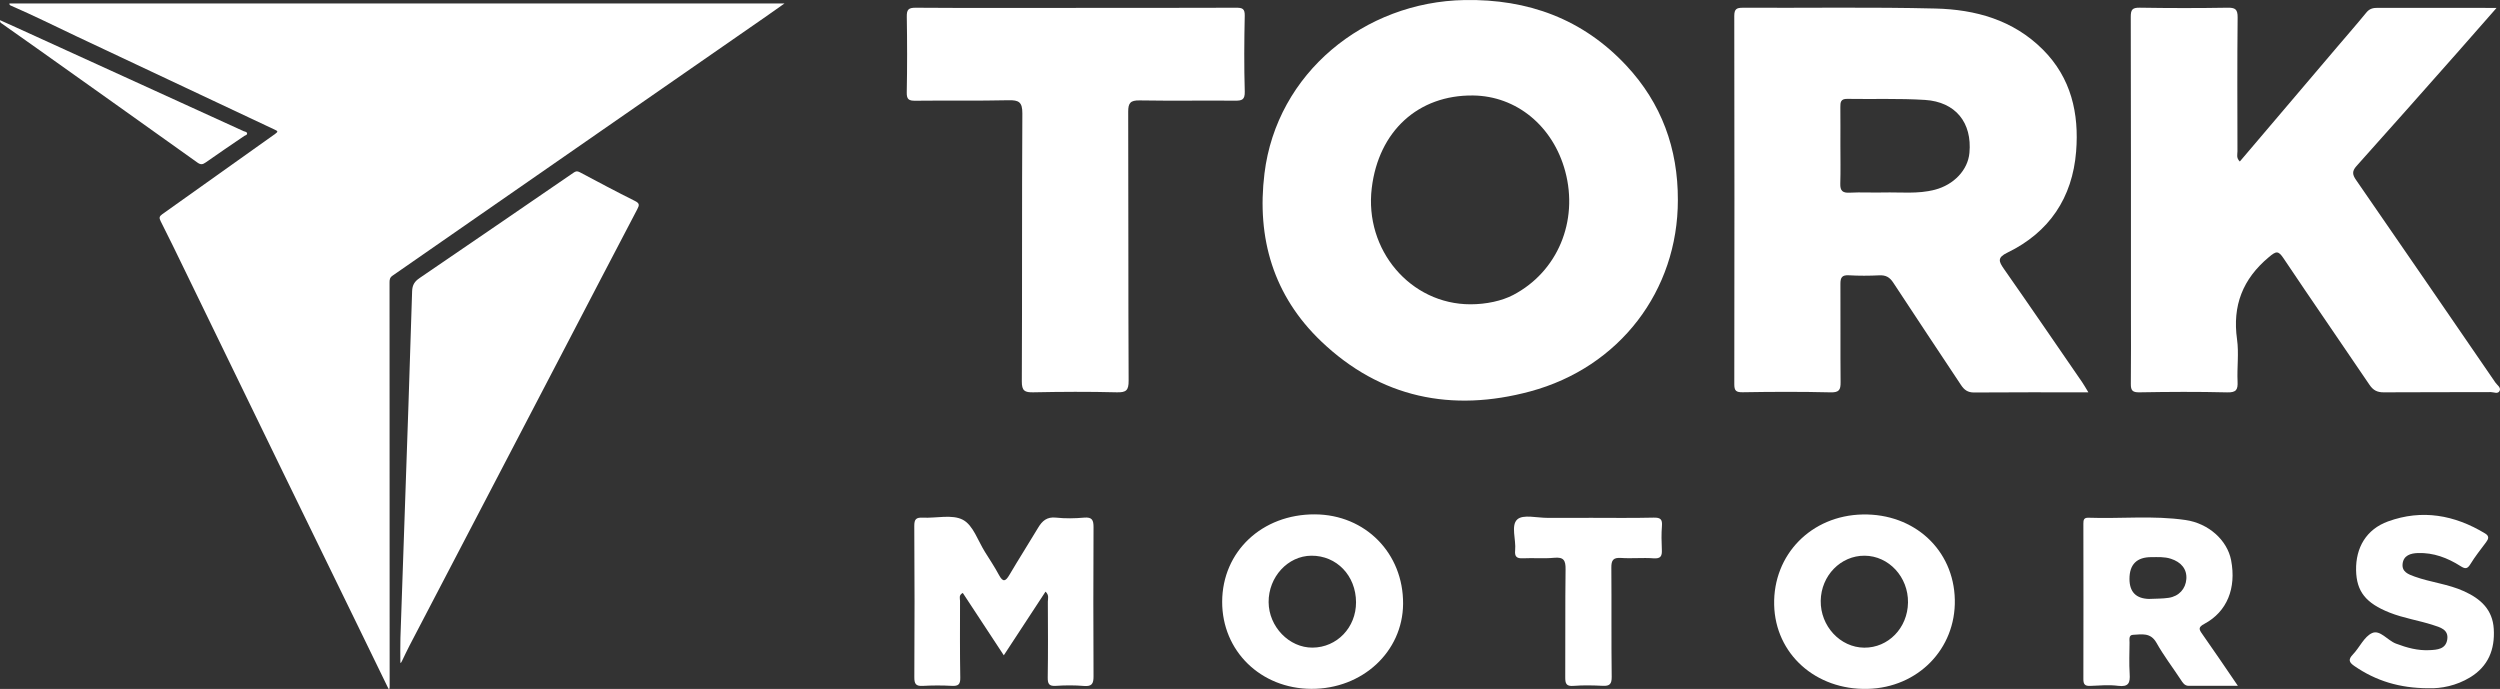 <svg width="1154" height="318" viewBox="0 0 1154 318" fill="none" xmlns="http://www.w3.org/2000/svg">
<rect x="0" y="0" width="1154" height="318" fill="#333333" stroke="none"/>
<path d="M963.973 181.1C945.752 181.1 928.49 181.03 911.228 181.17C908.29 181.19 906.67 179.954 905.191 177.711C894.786 161.958 884.261 146.286 873.936 130.484C872.257 127.912 870.438 126.944 867.439 127.094C862.791 127.323 858.104 127.343 853.466 127.074C850.287 126.885 849.518 128.081 849.538 131.042C849.638 146.156 849.468 161.27 849.618 176.375C849.658 179.934 848.978 181.21 844.97 181.11C831.496 180.781 818.003 180.831 804.519 181.06C801.341 181.12 800.541 180.392 800.551 177.282C800.631 120.654 800.641 64.025 800.541 7.397C800.541 4.197 801.551 3.559 804.519 3.578C834.155 3.718 863.801 3.21 893.417 3.937C911.848 4.386 929.25 9.172 942.943 22.84C956.097 35.97 959.745 52.401 958.336 69.977C956.626 91.213 946.021 107.204 926.591 116.626C921.873 118.909 922.603 120.673 925.012 124.123C937.176 141.5 949.14 159.017 961.164 176.484C961.994 177.691 962.694 178.977 963.983 181.08L963.973 181.1ZM849.528 66.877C849.528 72.849 849.658 78.83 849.478 84.792C849.378 88.072 850.547 89.119 853.836 88.94C858.973 88.66 864.151 88.98 869.298 88.85C877.254 88.651 885.261 89.647 893.127 87.584C901.923 85.271 908.36 78.501 909.089 70.585C910.379 56.638 902.712 47.007 888.529 46.12C876.595 45.372 864.59 45.84 852.626 45.641C849.678 45.591 849.478 47.226 849.508 49.449C849.568 55.252 849.528 61.064 849.528 66.867V66.877Z" fill="white"/>
<path d="M774.502 92.3C774.542 134.153 747.645 169.556 706.325 180.682C670.182 190.423 637.218 183.673 609.861 157.562C587.891 136.586 579.995 110.056 583.683 80.027C589.361 33.778 629.761 0.827 676.069 0.02C705.315 -0.489 730.633 8.733 750.744 30.298C766.966 47.685 774.572 68.592 774.502 92.3ZM678.768 140.464C686.054 140.464 693.261 138.899 698.479 136.167C718.919 125.47 728.714 102.18 722.507 79.07C716.9 58.194 700.018 44.306 679.977 44.076C654.66 43.787 636.368 60.507 633.2 86.827C629.761 115.39 651.061 140.464 678.768 140.464Z" fill="white"/>
<path d="M1033.89 74.564C1048.96 56.818 1063.87 39.271 1078.8 21.724C1083.31 16.411 1087.91 11.177 1092.32 5.773C1093.77 3.988 1095.41 3.609 1097.53 3.619C1115.48 3.669 1133.43 3.649 1152.42 3.649C1145.95 11.017 1140.04 17.806 1134.06 24.546C1118.66 41.943 1103.28 59.36 1087.75 76.658C1085.62 79.031 1085.86 80.626 1087.55 83.069C1109.06 114.204 1130.48 145.399 1151.89 176.605C1152.7 177.781 1154.51 178.838 1153.86 180.354C1153.12 182.068 1151.13 180.982 1149.79 180.992C1133.3 181.091 1116.81 180.972 1100.33 181.101C1097.31 181.121 1095.46 180.134 1093.78 177.662C1080.59 158.161 1067.18 138.799 1054.08 119.239C1051.62 115.57 1050.66 115.889 1047.33 118.671C1035.23 128.77 1030.42 141.093 1032.62 156.685C1033.52 163.036 1032.56 169.636 1032.86 176.096C1033.04 179.865 1032.3 181.231 1028.05 181.121C1014.57 180.782 1001.06 180.862 987.581 181.101C984.372 181.161 983.563 180.244 983.593 177.243C983.722 166.117 983.642 154.98 983.642 143.844C983.642 98.482 983.672 53.129 983.562 7.767C983.562 4.507 984.252 3.5 987.681 3.55C1001.17 3.769 1014.67 3.789 1028.15 3.56C1031.76 3.5 1032.93 4.208 1032.89 8.086C1032.67 28.683 1032.78 49.291 1032.81 69.888C1032.81 71.304 1032.17 72.879 1033.9 74.554L1033.89 74.564Z" fill="white"/>
<path d="M496.638 3.629C521.286 3.629 545.944 3.669 570.593 3.569C573.491 3.559 574.651 3.988 574.571 7.318C574.321 18.942 574.241 30.577 574.581 42.202C574.701 46.15 573.221 46.499 569.983 46.469C555.33 46.349 540.667 46.599 526.014 46.349C521.836 46.279 520.756 47.516 520.776 51.603C520.916 92.978 520.776 134.342 520.976 175.717C520.996 180.193 519.867 181.21 515.459 181.091C502.645 180.752 489.811 180.832 476.987 181.091C472.999 181.171 471.65 180.433 471.67 176.016C471.87 134.811 471.67 93.606 471.92 52.401C471.95 47.107 470.32 46.16 465.493 46.27C451.18 46.599 436.846 46.329 422.523 46.499C419.505 46.529 418.495 45.881 418.555 42.651C418.785 31.026 418.765 19.391 418.575 7.766C418.525 4.546 419.215 3.539 422.673 3.569C447.321 3.738 471.98 3.659 496.628 3.659V3.639L496.638 3.629Z" fill="white"/>
<path d="M179.349 317.995C174.771 308.574 170.193 299.152 165.606 289.741C153.981 265.903 142.337 242.065 130.732 218.218C115.55 187.002 100.397 155.777 85.214 124.562C81.566 117.054 77.948 109.537 74.159 102.1C73.39 100.584 73.5 99.867 74.869 98.9C92.271 86.547 109.622 74.135 127.034 61.792C128.573 60.705 128.144 60.476 126.774 59.828C96.309 45.511 65.843 31.175 35.398 16.808C25.323 12.033 15.318 7.068 5.082 2.621C4.713 2.462 4.293 2.312 4.333 1.604H362.122C358.803 3.937 356.035 5.911 353.236 7.856C334.815 20.637 316.394 33.418 297.972 46.199C274.863 62.231 251.755 78.262 228.656 94.303C212.823 105.3 197.011 116.317 181.158 127.273C179.929 128.121 179.799 129.158 179.809 130.444C179.829 149.985 179.829 169.535 179.829 189.076C179.829 231.647 179.849 274.218 179.859 316.779C179.859 317.158 179.819 317.537 179.799 317.915C179.649 317.935 179.499 317.965 179.349 317.985V317.995Z" fill="white"/>
<path d="M184.817 306.012C184.817 302.154 184.707 298.325 184.837 294.497C185.437 276.053 186.116 257.609 186.746 239.165C187.945 204.261 189.195 169.356 190.234 134.452C190.324 131.451 191.454 129.866 193.703 128.331C217.411 112.17 241.08 95.959 264.729 79.728C265.718 79.05 266.408 78.851 267.587 79.479C276.043 83.985 284.509 88.482 293.085 92.759C295.264 93.845 295.184 94.653 294.175 96.567C283.11 117.633 272.145 138.749 261.14 159.845C249.686 181.809 238.221 203.772 226.757 225.736C214.183 249.822 201.609 273.9 189.045 297.986C187.825 300.329 186.726 302.722 185.567 305.095C185.347 305.544 185.157 306.012 184.797 306.002L184.817 306.012Z" fill="white"/>
<path d="M0.005 9.302C2.554 10.448 4.923 11.505 7.282 12.582C32.639 24.137 57.997 35.702 83.355 47.267C93.051 51.693 102.756 56.1 112.451 60.546C113.011 60.806 113.911 60.776 114.041 61.514C114.19 62.381 113.221 62.431 112.721 62.78C106.794 66.847 100.797 70.835 94.94 74.993C93.47 76.039 92.561 76.069 91.082 75.013C66.983 57.795 42.835 40.637 18.686 23.479C12.679 19.222 6.662 14.995 0.655 10.747C0.335 10.518 -0.085 10.329 0.015 9.312L0.005 9.302Z" fill="white"/>
<path d="M482.625 273.081C476.248 282.822 469.991 292.373 463.354 302.492C456.857 292.602 450.63 283.141 444.423 273.699C442.434 274.736 443.153 276.222 443.153 277.418C443.133 289.212 443.054 301.007 443.263 312.791C443.323 315.931 442.364 316.759 439.335 316.589C434.857 316.34 430.34 316.36 425.862 316.609C422.683 316.779 422.044 315.582 422.054 312.592C422.184 289.342 422.193 266.083 422.034 242.833C422.014 239.693 422.843 238.805 425.902 238.955C432.199 239.264 439.565 237.31 444.513 239.962C449.221 242.474 451.43 249.662 454.688 254.827C456.897 258.336 459.186 261.805 461.145 265.454C463.054 269.014 464.233 268.266 465.983 265.305C470.271 258.017 474.838 250.899 479.176 243.631C481.095 240.41 483.284 238.476 487.472 238.935C491.75 239.403 496.148 239.314 500.446 238.935C504.184 238.606 504.784 240.141 504.774 243.411C504.664 266.332 504.654 289.252 504.774 312.173C504.794 315.523 504.064 316.948 500.386 316.639C496.088 316.28 491.72 316.29 487.412 316.589C484.154 316.809 483.594 315.622 483.634 312.631C483.824 301.007 483.734 289.382 483.684 277.757C483.684 276.351 484.384 274.766 482.625 273.101V273.081Z" fill="white"/>
<path d="M902.343 276.781C902.833 299.512 885.331 317.427 862.082 317.986C838.084 318.564 819.473 301.825 818.953 279.203C818.423 255.984 836.095 237.938 859.823 237.48C883.662 237.021 901.853 253.83 902.343 276.781ZM880.733 278.147C880.903 266.352 871.878 256.592 860.723 256.512C849.668 256.432 840.623 265.714 840.443 277.309C840.263 288.984 849.428 298.874 860.523 298.963C871.638 299.053 880.564 289.861 880.733 278.147Z" fill="white"/>
<path d="M605.335 317.976C581.926 317.886 564.094 300.469 564.154 277.758C564.214 254.588 582.566 237.311 606.974 237.43C630.263 237.55 647.844 255.406 647.665 278.765C647.495 300.828 628.884 318.066 605.335 317.976ZM625.945 278.007C625.905 265.715 617.009 256.433 605.325 256.512C594.48 256.582 585.514 266.323 585.594 277.957C585.674 289.293 595.07 299.024 605.875 298.944C617.149 298.864 625.975 289.642 625.945 278.007Z" fill="white"/>
<path d="M1033 316.58C1024.81 316.58 1017.57 316.58 1010.33 316.58C1008.36 316.58 1007.54 315.114 1006.61 313.699C1002.88 308.026 998.728 302.592 995.41 296.69C992.681 291.835 988.563 292.852 984.585 293.031C982.526 293.131 983.005 295.235 982.995 296.64C982.955 301.456 982.746 306.281 983.055 311.076C983.315 315.134 982.626 317.198 977.778 316.58C973.53 316.031 969.142 316.42 964.824 316.61C962.385 316.719 961.676 315.842 961.686 313.469C961.746 289.572 961.726 265.674 961.686 241.777C961.686 240.072 961.836 238.915 964.024 238.985C978.967 239.514 993.97 237.868 1008.87 240.042C1019.43 241.577 1028.09 249.304 1029.88 258.596C1032.36 271.526 1028.01 282.354 1017.56 287.957C1014.6 289.542 1015.01 290.469 1016.57 292.672C1021.98 300.319 1027.2 308.106 1033.02 316.6L1033 316.58ZM992.111 276.461C995.1 276.312 998.118 276.392 1001.06 275.953C1005.83 275.235 1008.89 271.796 1009.22 267.269C1009.55 262.743 1006.87 259.463 1002.03 257.908C999.078 256.961 996.109 257.18 993.141 257.17C986.351 257.15 982.959 260.513 982.965 267.259C982.979 273.281 986.024 276.352 992.101 276.471L992.111 276.461Z" fill="white"/>
<path d="M1120.98 317.687C1107.6 317.667 1096.69 314.257 1086.8 307.448C1084.29 305.723 1083.82 304.457 1086.12 302.074C1089.21 298.854 1091.29 293.859 1094.97 292.214C1098.62 290.579 1102.08 295.614 1105.95 297.08C1110.96 298.984 1116.05 300.39 1121.46 300.11C1125 299.931 1128.91 299.692 1129.64 295.265C1130.43 290.529 1126.21 289.532 1123.09 288.516C1116.47 286.362 1109.51 285.355 1103 282.763C1092.06 278.406 1087.76 273.052 1087.57 263.222C1087.38 252.764 1092.3 244.33 1102.3 240.691C1118 234.978 1133.01 237.69 1147.13 246.244C1149.16 247.47 1148.72 248.756 1147.57 250.301C1145.09 253.631 1142.48 256.881 1140.33 260.411C1138.9 262.764 1137.87 262.644 1135.75 261.298C1129.78 257.5 1123.29 255.037 1116.07 255.286C1112.75 255.396 1109.48 256.363 1109.04 260.241C1108.63 263.94 1111.61 265.077 1114.57 266.143C1122.09 268.845 1130.15 269.593 1137.48 272.953C1145.09 276.432 1150.58 281.377 1151.12 290.3C1151.7 299.831 1148.57 307.608 1140.15 312.702C1133.85 316.511 1126.91 317.886 1120.98 317.687Z" fill="white"/>
<path d="M733.373 239.026C743.368 239.026 753.363 239.175 763.349 238.936C766.537 238.866 767.397 239.764 767.147 242.834C766.857 246.463 766.947 250.142 767.107 253.791C767.237 256.652 766.617 257.968 763.259 257.719C758.291 257.35 753.263 257.889 748.286 257.55C744.598 257.29 743.768 258.656 743.798 262.056C743.938 278.835 743.748 295.604 743.958 312.383C743.998 315.783 743.018 316.74 739.78 316.571C735.292 316.351 730.764 316.242 726.306 316.601C722.898 316.88 722.508 315.434 722.518 312.613C722.618 296.003 722.448 279.393 722.668 262.784C722.718 258.716 721.848 257.051 717.411 257.47C712.623 257.929 707.755 257.47 702.937 257.709C700.019 257.849 699.109 256.852 699.389 254.01C699.879 249.115 697.32 242.525 700.389 239.754C703.067 237.331 709.564 239.076 714.372 239.046C720.699 239.006 727.026 239.046 733.353 239.046V239.026H733.373Z" fill="white"/>
</svg>
